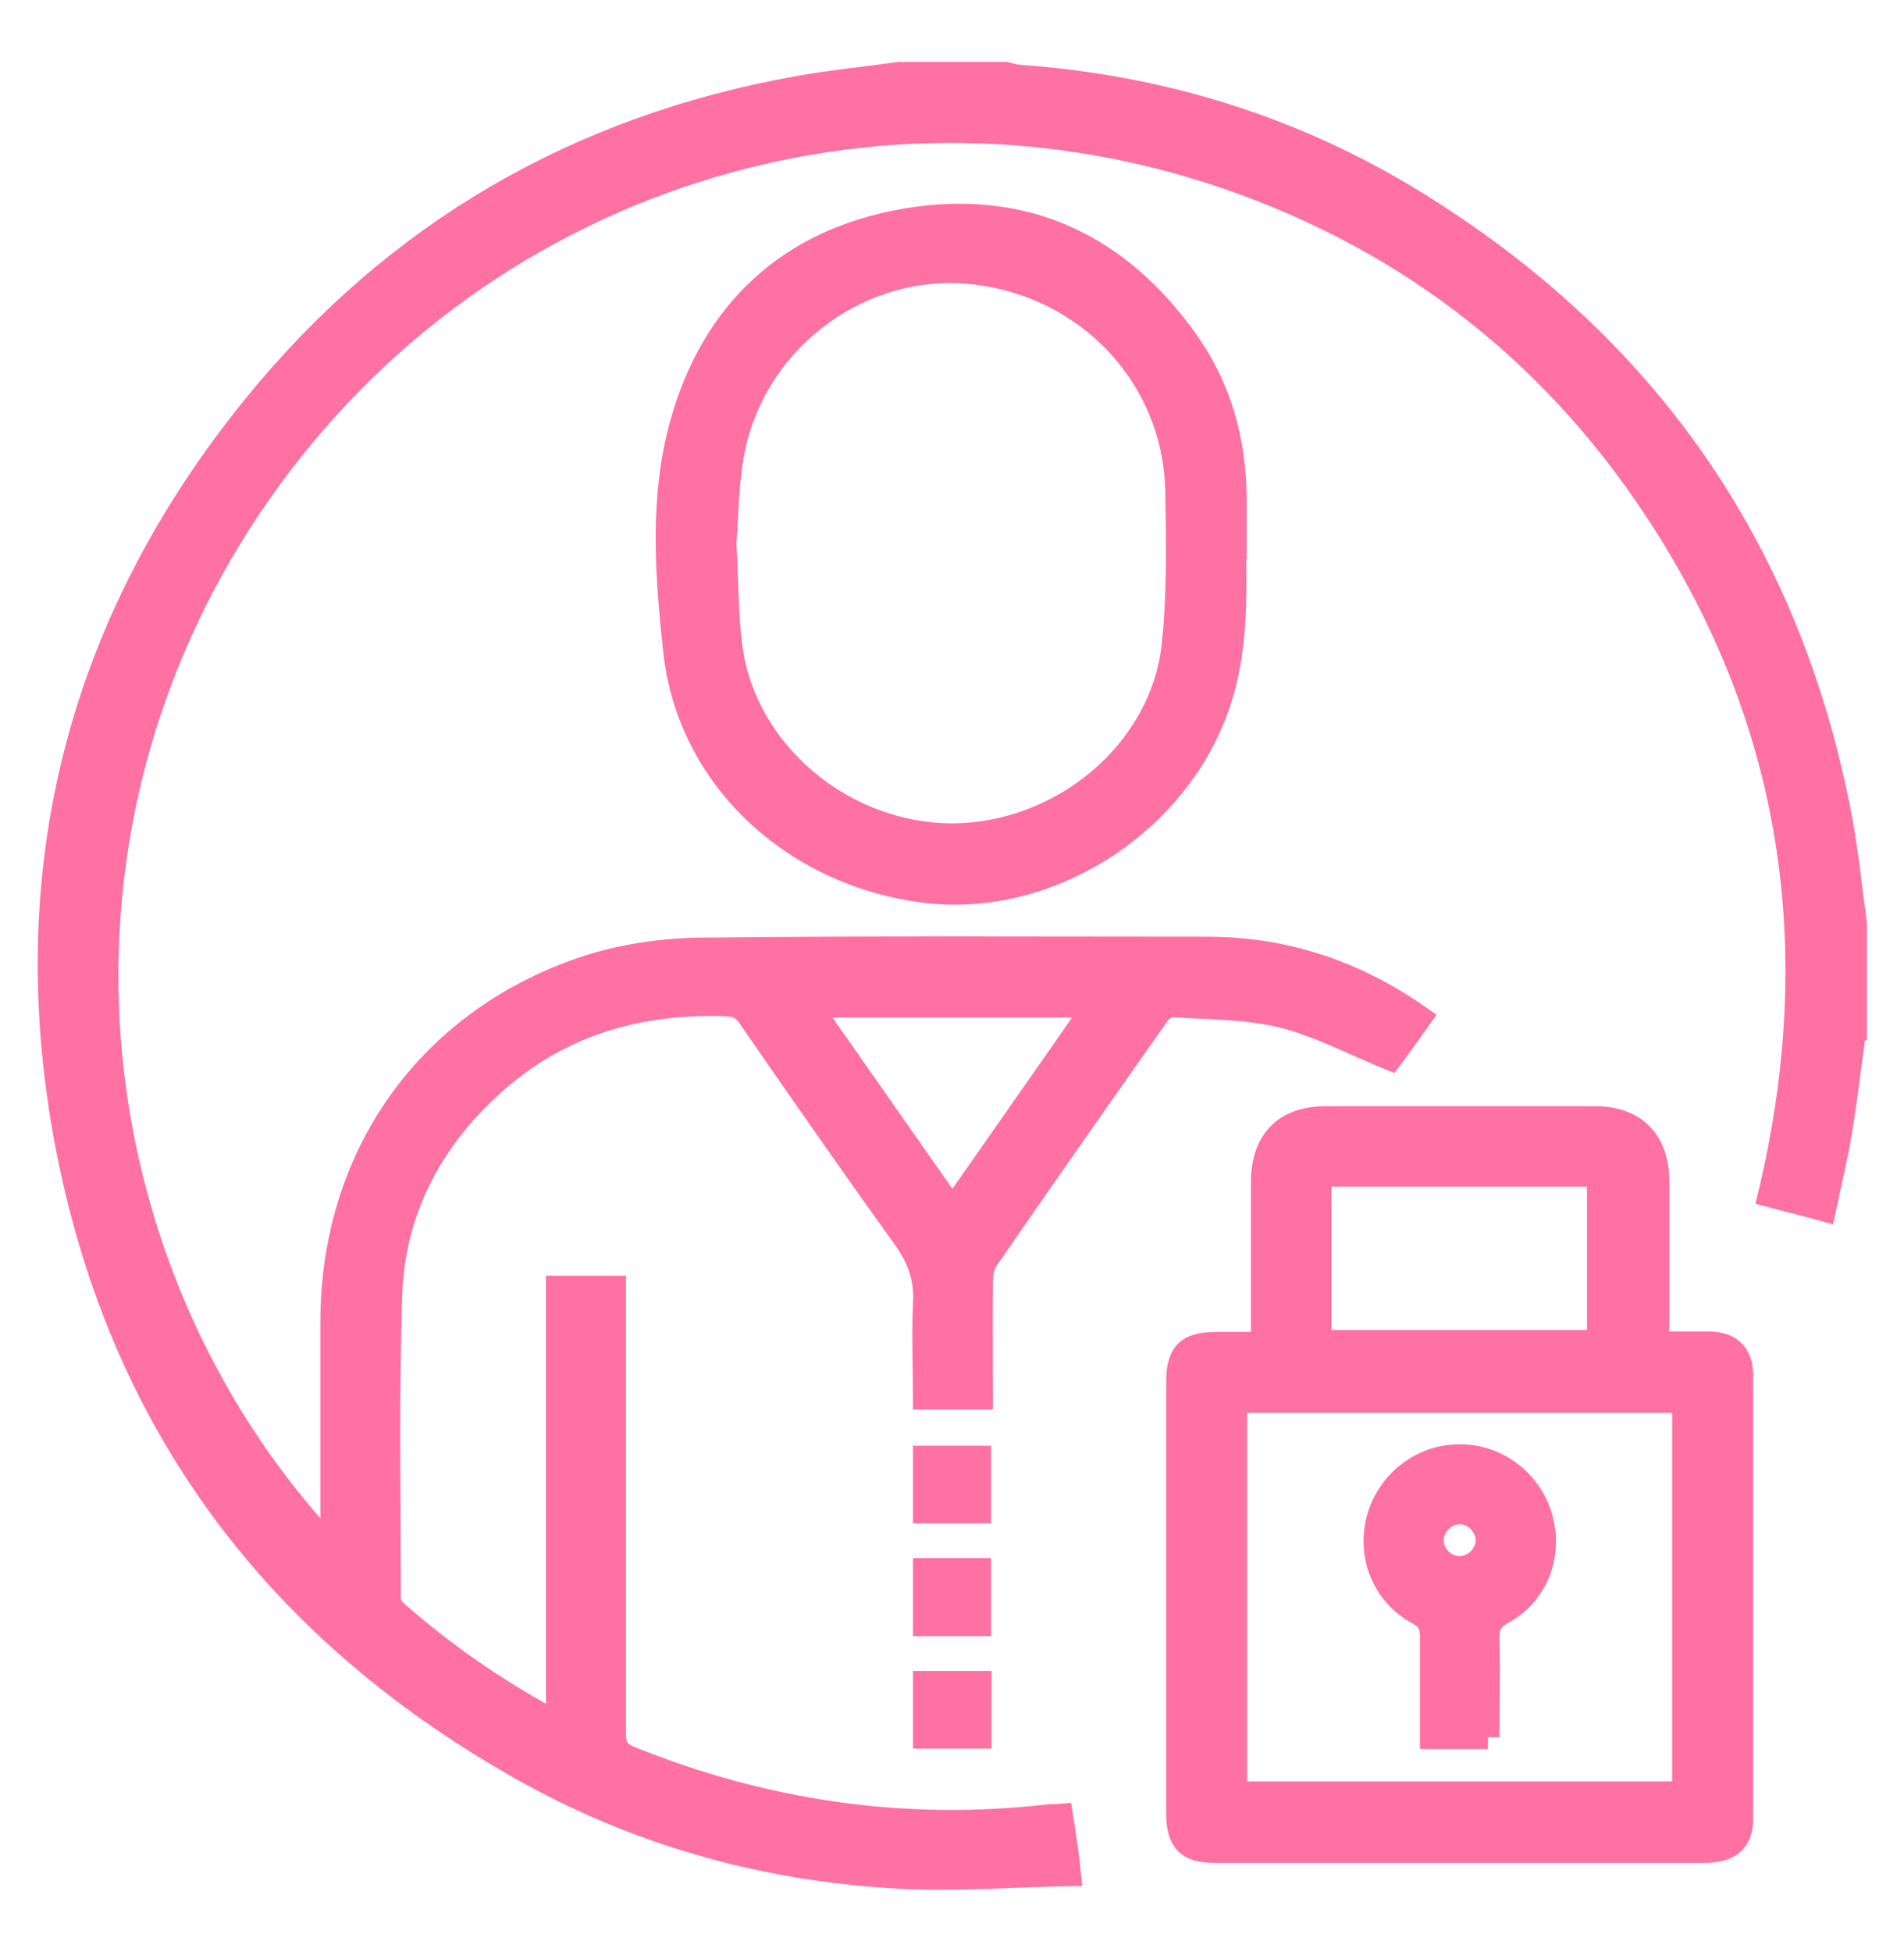 <?xml version="1.0" encoding="UTF-8"?>
<svg xmlns="http://www.w3.org/2000/svg" version="1.1" viewBox="0 0 40 41">
  <defs>
    <style>
      .cls-1 {
        fill: #ff70a3;
        stroke: #ff70a3;
        stroke-miterlimit: 10;
        stroke-width: .5px;
      }
    </style>
  </defs>
  <!-- Generator: Adobe Illustrator 28.6.0, SVG Export Plug-In . SVG Version: 1.2.0 Build 709)  -->
  <g>
    <g id="Layer_1">
      <g>
        <path class="cls-1" d="M38.95,21.69c-.1.71-.18,1.41-.3,2.12-.09.52-.21,1.03-.33,1.59-.4-.11-.76-.2-1.14-.3,1.23-5.14.53-9.96-2.38-14.38-2.28-3.46-5.44-5.85-9.39-7.12-7.73-2.47-16.23.55-20.6,7.73-4.27,7.03-3,15.7,2.15,21.18,0-.15.02-.27.02-.38,0-1.46,0-2.91,0-4.37,0-3.45,1.98-6.29,5.25-7.41.79-.27,1.66-.4,2.5-.41,3.54-.04,7.08-.02,10.62-.02,1.62,0,3.1.48,4.48,1.45-.23.32-.44.62-.62.86-.79-.32-1.51-.71-2.29-.9-.74-.18-1.54-.17-2.31-.22-.09,0-.22.1-.28.18-1.21,1.71-2.41,3.43-3.6,5.15-.08.12-.12.29-.12.44-.01.81,0,1.63,0,2.47h-1.18c0-.65-.03-1.31,0-1.97.03-.54-.12-.96-.43-1.39-1.1-1.53-2.18-3.08-3.25-4.63-.13-.2-.27-.26-.51-.27-1.88-.06-3.56.44-4.96,1.74-1.27,1.17-2.02,2.63-2.08,4.36-.07,2.12-.03,4.24-.03,6.36,0,.1.05.22.12.28,1.03.91,2.15,1.69,3.43,2.37v-9.16h1.18v.42c0,2.98,0,5.97,0,8.95,0,.28.09.41.34.51,2.83,1.14,5.76,1.57,8.8,1.22.07,0,.14,0,.25-.01.03.2.06.39.09.58.03.18.05.36.08.65-1.16.02-2.29.11-3.42.06-2.78-.13-5.43-.83-7.88-2.17-5.37-2.96-8.72-7.43-9.8-13.48-1-5.65.37-10.78,3.99-15.24,2.95-3.63,6.77-5.85,11.39-6.68.71-.13,1.44-.2,2.16-.3.74,0,1.48,0,2.22,0,.1.02.19.05.29.06,2.96.21,5.74,1.06,8.27,2.61,4.91,3.01,7.93,7.34,8.99,13.02.13.71.2,1.43.3,2.15v2.29ZM17.01,21.12c1.02,1.45,1.99,2.85,3,4.28,1.01-1.45,1.99-2.84,2.99-4.28h-5.99Z"/>
        <path class="cls-1" d="M34.81,28.21c.39,0,.75,0,1.1,0,.44.01.67.23.67.67,0,3.11,0,6.21,0,9.32,0,.47-.25.67-.78.67-3.23,0-6.46,0-9.69,0-.2,0-.39,0-.59,0-.57,0-.77-.21-.77-.79,0-1.52,0-3.03,0-4.55,0-1.5,0-3.01,0-4.51,0-.6.2-.8.8-.8.31,0,.62,0,.98,0,0-.14,0-.27,0-.4,0-1,0-2,0-3,0-.86.47-1.34,1.32-1.34,1.89,0,3.77,0,5.66,0,.83,0,1.3.48,1.31,1.31,0,1.12,0,2.24,0,3.42ZM35.38,29.42h-9.43v8.24h9.43v-8.24ZM27.72,24.67v3.51h5.87v-3.51h-5.87Z"/>
        <path class="cls-1" d="M25.93,11.64c.02,1.14.01,2.26-.41,3.35-.94,2.42-3.57,4.03-6.09,3.72-2.78-.35-4.97-2.39-5.25-5.06-.17-1.58-.29-3.19.14-4.74.66-2.38,2.27-3.86,4.69-4.28,2.51-.43,4.52.52,5.97,2.61.66.96.95,2.05.96,3.21,0,.39,0,.79,0,1.18ZM15.22,11.41c.05.85.04,1.53.13,2.2.3,2.2,2.36,3.92,4.64,3.93,2.3,0,4.4-1.73,4.66-3.95.12-1.08.1-2.19.08-3.28-.05-2.4-1.88-4.33-4.29-4.59-2.29-.25-4.5,1.32-5.02,3.63-.16.72-.15,1.49-.2,2.06Z"/>
        <path class="cls-1" d="M19.43,31.74v-1.13h1.14v1.13h-1.14Z"/>
        <path class="cls-1" d="M20.57,34.11h-1.14v-1.14h1.14v1.14Z"/>
        <path class="cls-1" d="M20.58,35.34v1.13h-1.15v-1.13h1.15Z"/>
        <path class="cls-1" d="M31.26,36.48h-1.18c0-.7,0-1.4,0-2.1,0-.24-.05-.38-.29-.51-.72-.39-1.04-1.2-.83-1.98.21-.77.92-1.32,1.72-1.31.78,0,1.48.54,1.69,1.3.22.79-.1,1.6-.82,1.99-.25.14-.3.29-.3.54.02.68,0,1.35,0,2.07ZM30.08,32.33c-.01.31.26.6.58.6.3,0,.57-.25.59-.55.02-.31-.25-.61-.56-.62-.31-.02-.6.26-.61.57Z"/>
      </g>
    </g>
  </g>
</svg>